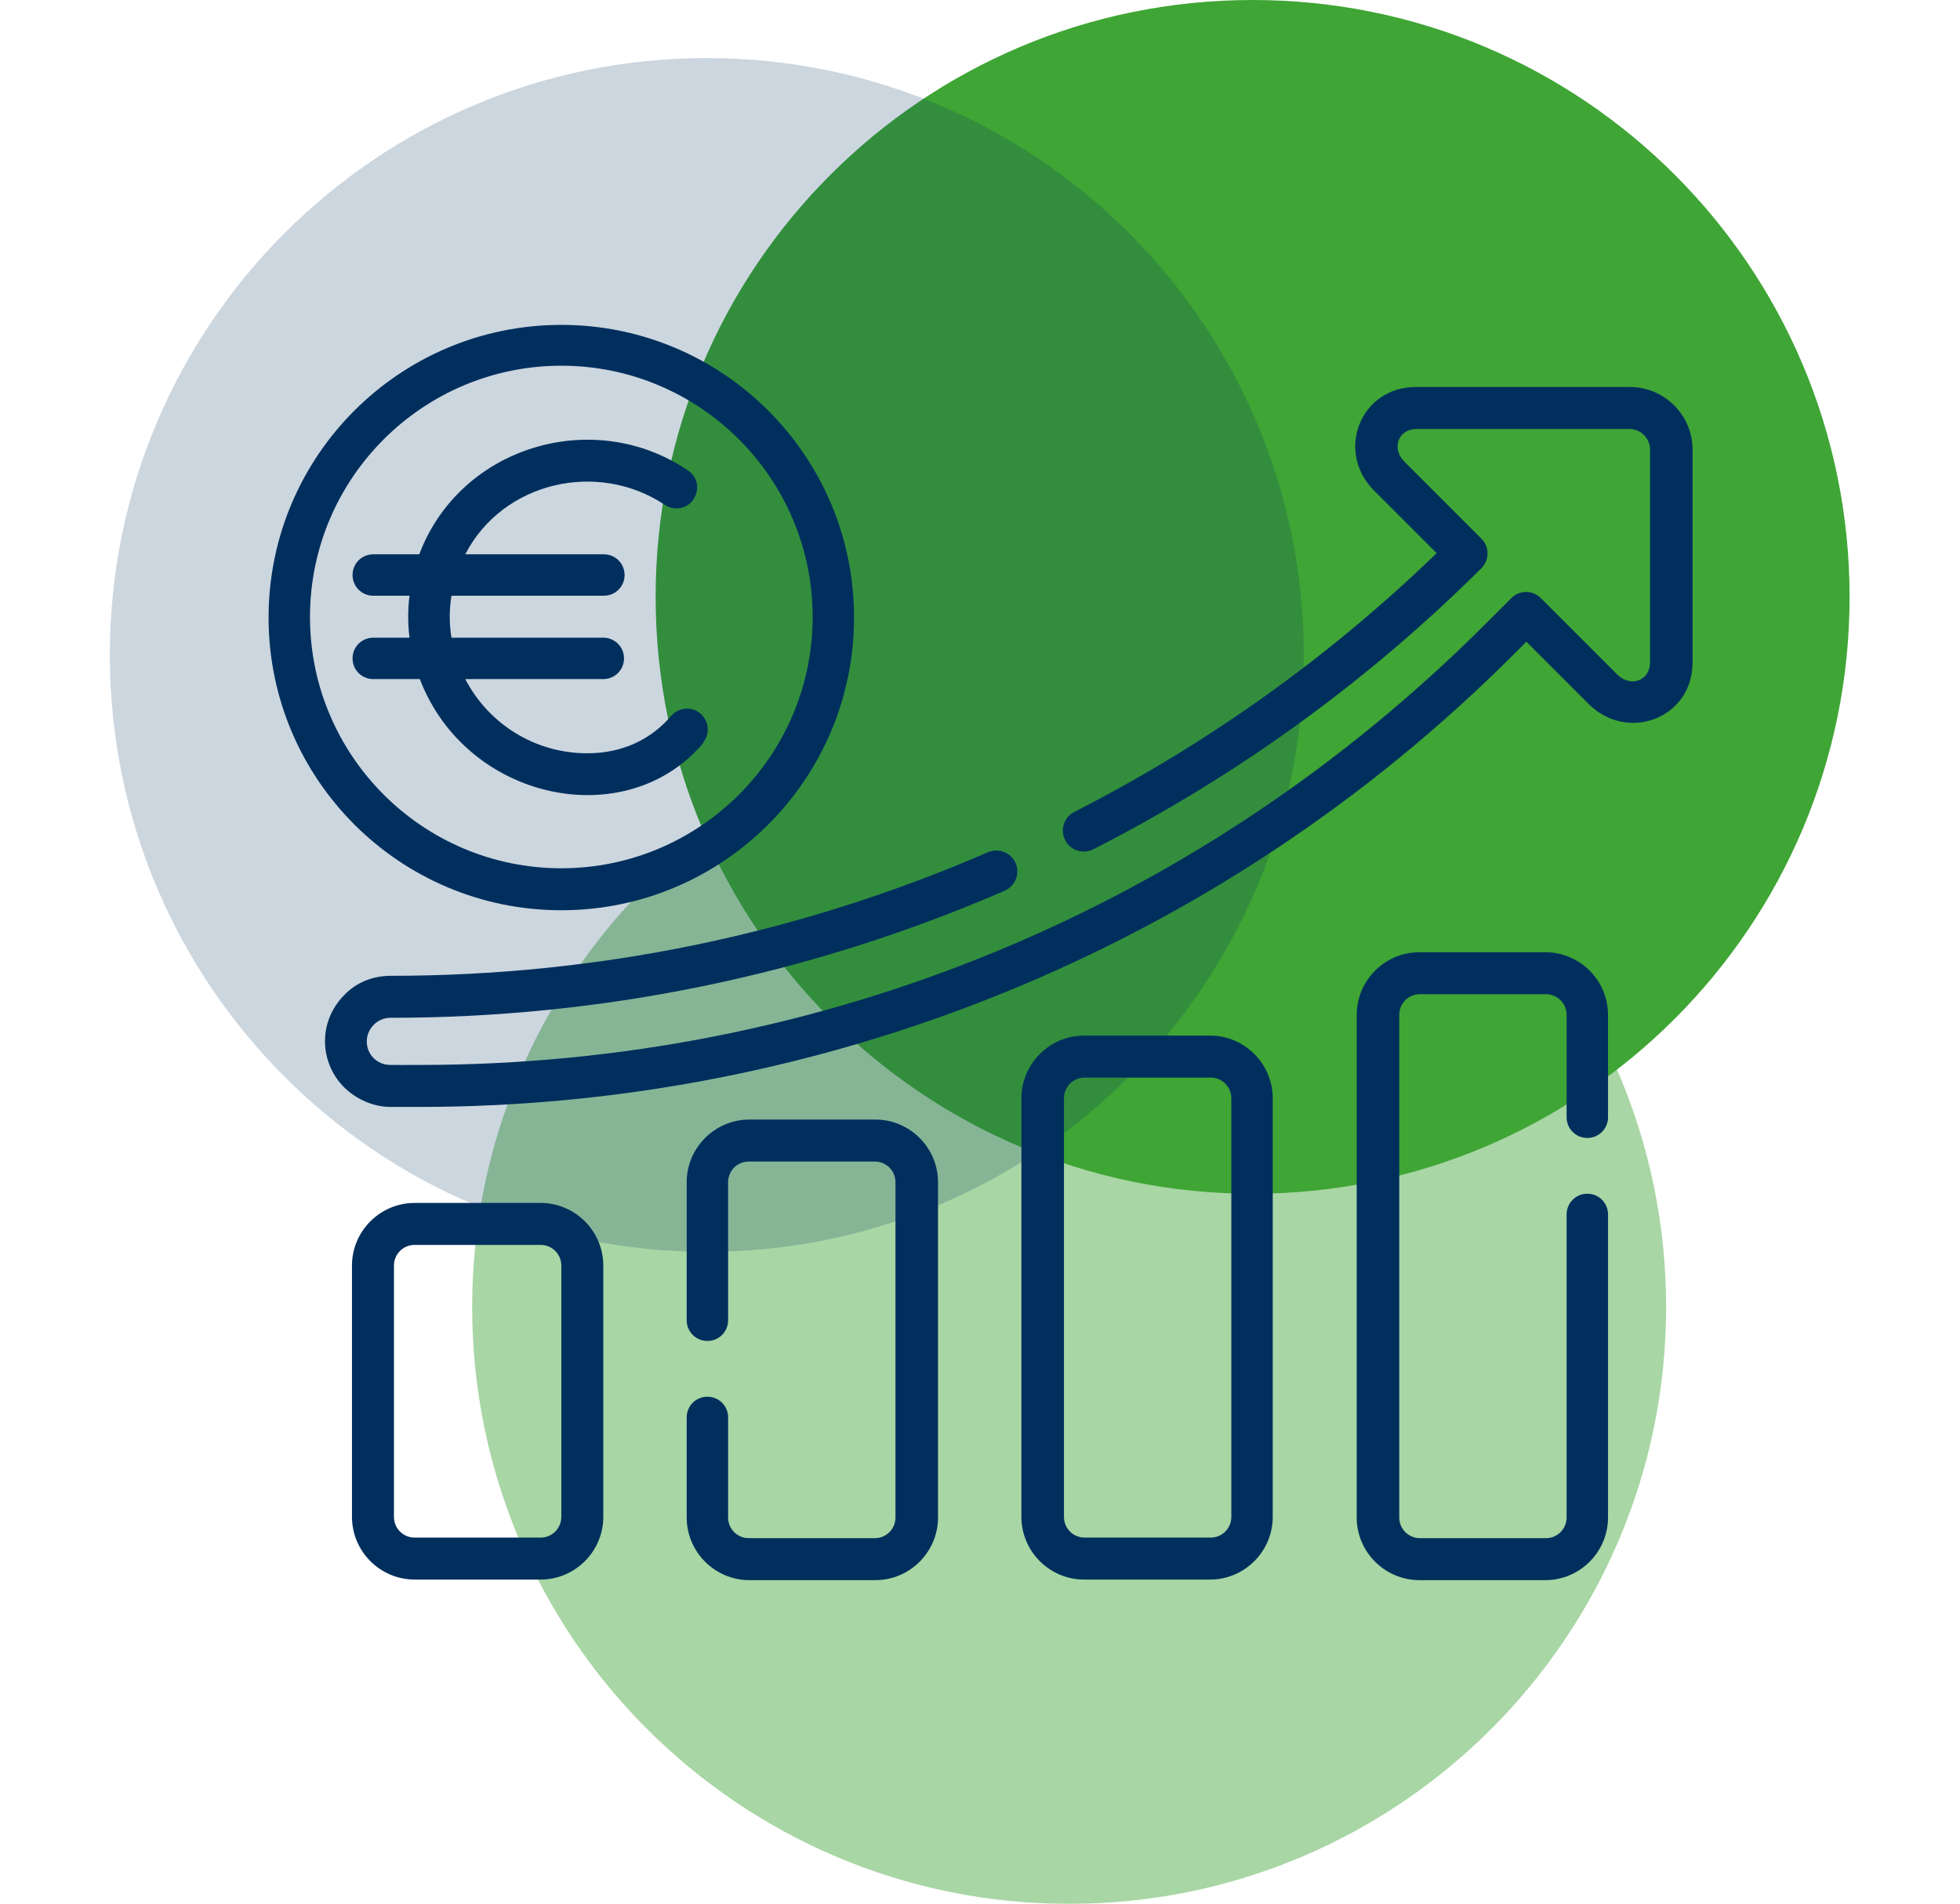<?xml version="1.0" encoding="UTF-8"?>
<svg id="Ebene_2" data-name="Ebene 2" xmlns="http://www.w3.org/2000/svg" xmlns:xlink="http://www.w3.org/1999/xlink" viewBox="0 0 34.08 33.11">
  <defs>
    <style>
      .cls-1 {
        clip-path: url(#clippath);
      }

      .cls-2 {
        fill: none;
      }

      .cls-2, .cls-3, .cls-4, .cls-5 {
        stroke-width: 0px;
      }

      .cls-3 {
        fill: #3fa535;
      }

      .cls-4 {
        fill: #00305d;
      }

      .cls-6 {
        clip-path: url(#clippath-1);
      }

      .cls-7 {
        clip-path: url(#clippath-3);
      }

      .cls-8 {
        clip-path: url(#clippath-2);
      }

      .cls-9 {
        opacity: .2;
      }

      .cls-10 {
        opacity: .45;
      }

      .cls-5 {
        fill: #002f5d;
      }
    </style>
    <clipPath id="clippath">
      <rect class="cls-2" width="34.08" height="33.11"/>
    </clipPath>
    <clipPath id="clippath-1">
      <rect class="cls-2" y="0" width="34.08" height="33.11"/>
    </clipPath>
    <clipPath id="clippath-2">
      <rect class="cls-2" x="-.79" y="5.35" width="38.76" height="28.76"/>
    </clipPath>
    <clipPath id="clippath-3">
      <rect class="cls-2" x="-7.09" y="-5.99" width="38.76" height="28.76"/>
    </clipPath>
  </defs>
  <g class="cls-1">
    <g class="cls-6">
      <path class="cls-3" d="M21.78,20.76c5.73,0,10.38-4.65,10.38-10.38S27.52,0,21.78,0s-10.38,4.65-10.38,10.38,4.65,10.38,10.38,10.38"/>
      <g class="cls-10">
        <g class="cls-8">
          <path class="cls-3" d="M18.59,33.11c5.73,0,10.38-4.65,10.38-10.38s-4.65-10.38-10.38-10.38-10.38,4.65-10.38,10.38,4.65,10.38,10.38,10.38"/>
        </g>
      </g>
      <g class="cls-9">
        <g class="cls-7">
          <path class="cls-4" d="M12.29,21.77c5.73,0,10.38-4.65,10.38-10.38S18.02,1.01,12.29,1.01,1.91,5.66,1.91,11.39s4.65,10.38,10.38,10.38"/>
        </g>
      </g>
    </g>
  </g>
  <g>
    <path class="cls-5" d="M21.04,18.01h-2.19c-.6,0-1.09.49-1.09,1.09v7.28c0,.6.49,1.09,1.09,1.09h2.19c.6,0,1.09-.49,1.09-1.09v-7.28c0-.6-.49-1.09-1.09-1.09h0ZM21.41,26.38c0,.2-.16.36-.36.36h-2.19c-.2,0-.36-.16-.36-.36v-7.28c0-.2.16-.36.36-.36h2.19c.2,0,.36.16.36.36v7.28Z"/>
    <path class="cls-5" d="M26.87,16.56h-2.19c-.6,0-1.09.49-1.09,1.09v8.74c0,.6.49,1.09,1.09,1.09h2.19c.6,0,1.09-.49,1.09-1.09v-5.27c0-.2-.16-.36-.36-.36s-.36.16-.36.36v5.27c0,.2-.16.36-.36.36h-2.19c-.2,0-.36-.16-.36-.36v-8.74c0-.2.16-.36.36-.36h2.19c.2,0,.36.16.36.36v1.78c0,.2.16.36.36.36s.36-.16.36-.36v-1.78c0-.6-.49-1.09-1.09-1.09Z"/>
    <path class="cls-5" d="M15.22,19.47h-2.19c-.6,0-1.09.49-1.09,1.09v2.4c0,.2.16.36.36.36s.36-.16.36-.36v-2.4c0-.2.16-.36.36-.36h2.19c.2,0,.36.16.36.36v5.83c0,.2-.16.36-.36.36h-2.19c-.2,0-.36-.16-.36-.36v-1.74c0-.2-.16-.36-.36-.36s-.36.16-.36.36v1.74c0,.6.49,1.09,1.09,1.09h2.19c.6,0,1.09-.49,1.09-1.09v-5.83c0-.6-.49-1.09-1.09-1.09h0Z"/>
    <path class="cls-5" d="M9.4,20.92h-2.19c-.6,0-1.09.49-1.09,1.09v4.37c0,.6.49,1.09,1.09,1.09h2.19c.6,0,1.09-.49,1.09-1.09v-4.37c0-.6-.49-1.09-1.09-1.09ZM9.76,26.38c0,.2-.16.36-.36.36h-2.19c-.2,0-.36-.16-.36-.36v-4.37c0-.2.16-.36.36-.36h2.19c.2,0,.36.16.36.36v4.37Z"/>
    <path class="cls-5" d="M28.32,6.73h-3.7c-.97,0-1.41,1.13-.72,1.81l1.08,1.08c-1.87,1.81-3.99,3.32-6.3,4.5-.18.09-.25.31-.16.49s.31.25.49.16c2.49-1.27,4.76-2.91,6.75-4.89.14-.14.14-.37,0-.51l-1.34-1.34c-.23-.23-.11-.57.21-.57h3.7c.2,0,.36.16.36.36v3.7c0,.32-.34.44-.57.21l-1.33-1.33c-.14-.14-.37-.14-.51,0l-.45.45c-4.95,4.95-11.53,7.67-18.53,7.67-.55,0-.57.01-.67-.03-.27-.11-.34-.46-.13-.67.07-.07.17-.12.29-.12,3.69,0,7.29-.74,10.68-2.21.18-.08.27-.29.19-.48-.08-.18-.29-.27-.48-.19-3.3,1.43-6.79,2.15-10.39,2.15-.31,0-.6.12-.8.33-.58.58-.39,1.54.37,1.86.14.06.29.09.43.09h.51c6.93,0,13.84-2.68,19.04-7.89l.2-.2,1.08,1.08c.68.68,1.81.25,1.81-.72v-3.7c0-.6-.49-1.09-1.09-1.09h0Z"/>
    <path class="cls-5" d="M9.76,15.83c2.81,0,5.09-2.28,5.09-5.09s-2.28-5.09-5.09-5.09-5.09,2.28-5.09,5.09,2.28,5.09,5.09,5.09ZM9.76,6.36c2.41,0,4.37,1.96,4.37,4.37s-1.96,4.37-4.37,4.37-4.37-1.96-4.37-4.37,1.96-4.37,4.37-4.37Z"/>
    <path class="cls-5" d="M12.22,12.92c.13-.15.11-.38-.04-.51-.15-.13-.38-.11-.51.04-.36.42-.86.65-1.46.65-.92,0-1.72-.52-2.12-1.29h2.4c.2,0,.36-.16.36-.36s-.16-.36-.36-.36h-2.64c-.04-.24-.04-.49,0-.73h2.65c.2,0,.36-.16.36-.36s-.16-.36-.36-.36h-2.41c.65-1.26,2.3-1.64,3.47-.86.17.11.39.07.5-.1.11-.17.07-.39-.1-.5-1.64-1.11-3.96-.42-4.67,1.46h-.8c-.2,0-.36.16-.36.36s.16.36.36.36h.63c-.03.25-.03.48,0,.73h-.63c-.2,0-.36.16-.36.36s.16.36.36.36h.81c.81,2.12,3.59,2.7,4.93,1.11h0Z"/>
  </g>
</svg>